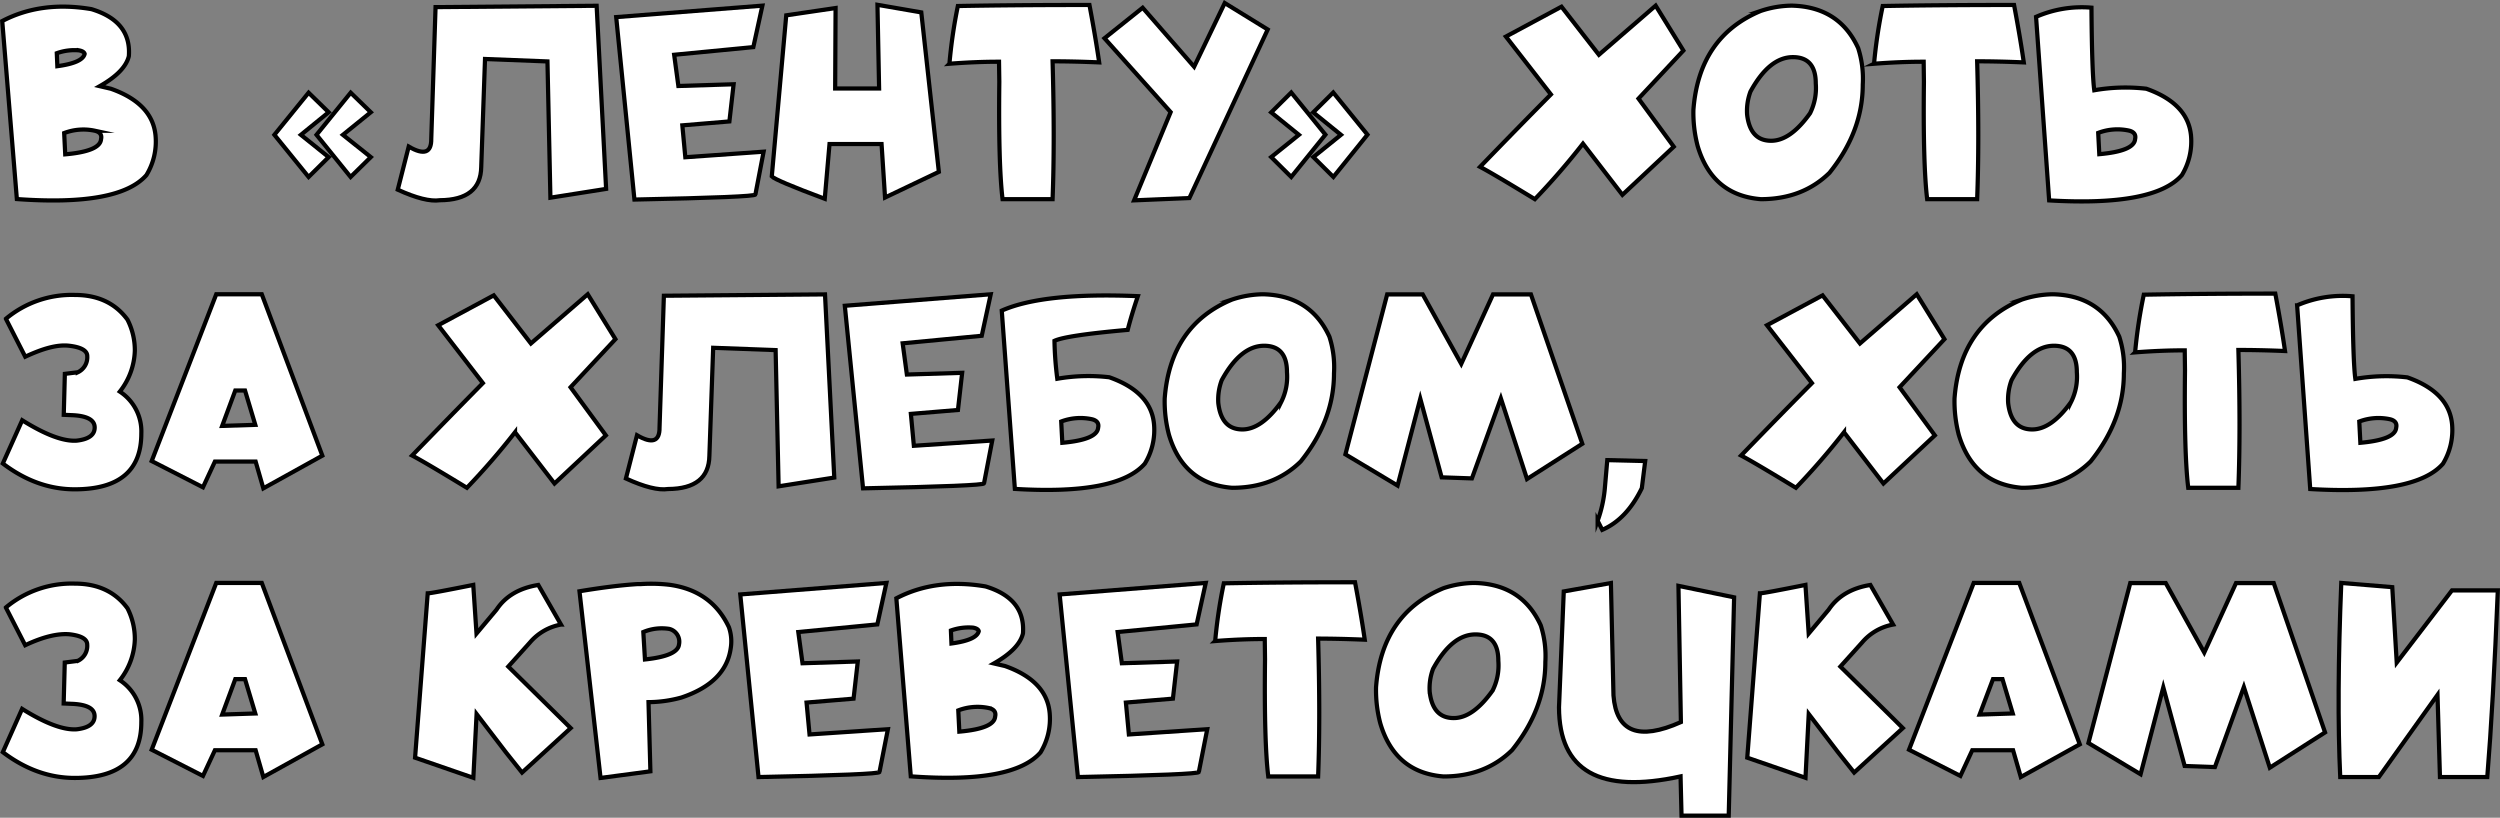 <?xml version="1.0" encoding="UTF-8"?> <svg xmlns="http://www.w3.org/2000/svg" id="Слой_1" data-name="Слой 1" viewBox="0 0 593.33 194.08"><rect x="0" y="0" width="593.33" height="194.08" fill="#808080" stroke="none"/> <defs> <style>.cls-1{fill:#fff;stroke:#000;stroke-miterlimit:10;}</style> </defs> <path class="cls-1" d="M21.7,2.17q9.5,2.88,8.88,11.16-.9,3.72-6.9,7.12l2.63.61q10,3.53,10.62,11.29a15.3,15.3,0,0,1-2.18,9.21Q28.24,49,4,47.24L.53,5Q9.78.15,21.7,2.17ZM13.48,12.63l.13,3.08q6-.81,6.48-2.92c-.11-.41-.55-.69-1.35-.84A12.37,12.37,0,0,0,13.48,12.63Zm2,24q8.31-.73,8.5-3.6c.24-1-.25-1.72-1.47-2a12.86,12.86,0,0,0-7.28.55Z"></path> <path class="cls-1" d="M65.12,32l8.12-10L78,26.64,71.41,32,78,37.29,73.24,42Zm10,0,8.11-10L88,26.64,81.38,32,88,37.29,83.21,42Z"></path> <path class="cls-1" d="M103.37,1.69l38.23-.32,2.25,43.46-13.22,2.09-.7-32.34L115.11,14l-.9,25.63c-.08,5.22-3.36,7.85-9.81,7.89q-3.41.51-10-2.5L97,34.79q5.42,3.15,5.35-1.83Z"></path> <path class="cls-1" d="M180.94,1.34l-2.15,9.84L160,13l1,7.41L174.11,20l-1,8.82-11.17.93.71,7.57L181.23,36l-1.95,10.17q-.1.61-28.71,1.19L146.24,4.06Z"></path> <path class="cls-1" d="M208.25,1.14l10.4,1.8,4.17,37.85-12.77,6.09-.83-12.7H196.87l-1.13,13c-7.84-2.93-12-4.7-12.57-5.32L186.6,3.64l11.71-1.73L198.21,21h10.43Z"></path> <path class="cls-1" d="M258.56,1.18Q260,8.8,260.87,14.81q-6.06-.26-11.06-.26.54,18.93,0,32.72H237.94q-1-8.28-.77-27.81l-.07-4.81q-5.64,0-11.77.48a119.82,119.82,0,0,1,2-13.7Q240.51,1.18,258.56,1.18Z"></path> <path class="cls-1" d="M306.45,42l-4.75-4.72L308.27,32l-6.57-5.33,4.75-4.71,8.11,10Zm10,0-4.75-4.72L318.25,32l-6.58-5.33,4.75-4.71,8.12,10Z"></path> <path class="cls-1" d="M392.94,1.34,399.52,12,388.87,23.4l8.37,11.42L385.05,46.24l-9.36-12.15a170.85,170.85,0,0,1-11.42,13.18q-10-6.09-13-7.67,9.18-9.49,16.81-17.19L357.4,8.68l13.19-7.09L379.47,13Z"></path> <path class="cls-1" d="M425.23,1.34Q436.51,1.6,441,11.41a23.65,23.65,0,0,1,1.09,8.69q0,11.1-7.89,20.91-6.39,6.26-16.3,6.26-11.54-.93-15-12.64a31.29,31.29,0,0,1-1-8.56q1.32-17.38,16-23.48A23.82,23.82,0,0,1,425.23,1.34ZM414.64,27.16c.47,4.17,2.38,6.25,5.71,6.25q4.59,0,9.24-6.54a13.44,13.44,0,0,0,1.35-7.06q0-6.25-5.42-6.25-5.62,0-10.08,8.18A13.09,13.09,0,0,0,414.64,27.16Z"></path> <path class="cls-1" d="M478,1.18q1.44,7.62,2.31,13.63-6.07-.26-11.07-.26.54,18.93,0,32.72H457.38q-1-8.28-.77-27.81l-.06-4.81q-5.66,0-11.78.48a119.51,119.51,0,0,1,2.06-13.7Q459.94,1.18,478,1.18Z"></path> <path class="cls-1" d="M496.37,1.82q.12,15.61.67,19.6a42.89,42.89,0,0,1,12.35-.36q10,3.53,10.62,11.29a15.44,15.44,0,0,1-2.18,9.21q-6.53,7.47-31.5,6L483.22,4A27.11,27.11,0,0,1,496.37,1.82Zm1.86,34.77q8.31-.73,8.5-3.6c.23-1-.26-1.72-1.48-2a12.86,12.86,0,0,0-7.28.55Z"></path> <path class="cls-1" d="M17.75,70q8.2,0,12.51,5.87A16,16,0,0,1,32,83.25a16.47,16.47,0,0,1-3.56,9.69,11.29,11.29,0,0,1,5.1,9.94q0,13.25-15.81,13.25-9,0-17.06-6.13L5.27,99.74q8.25,5.16,12.93,4.84c2.84-.32,4.27-1.36,4.27-3.11s-1.67-2.71-5-2.92l-2.34-.1.26-9.72,3.08-.38a3.94,3.94,0,0,0,2.24-3.82c0-1.3-1.42-2.13-4.26-2.47s-6.31.66-10.46,2.6l-4.59-9A24.34,24.34,0,0,1,17.75,70Z"></path> <path class="cls-1" d="M51.32,69.84H62.13l14.37,38.3-14,7.76-1.83-6.35H51l-2.83,6.1L36,109.42Zm1.41,31.24,7.86-.25-2.44-8.15H55.84Z"></path> <path class="cls-1" d="M139.49,69.84l6.57,10.65L135.41,91.91l8.38,11.42L131.6,114.75l-9.37-12.16a168.93,168.93,0,0,1-11.42,13.18q-10-6.09-13-7.66Q107,98.62,114.6,90.92L104,77.19l13.18-7.09L126,81.52Z"></path> <path class="cls-1" d="M157.56,70.19l38.24-.32L198,113.34l-13.21,2.08-.71-32.33-14.82-.55-.9,25.63c-.08,5.22-3.36,7.85-9.81,7.89q-3.41.52-10-2.5l2.63-10.26q5.41,3.14,5.35-1.83Z"></path> <path class="cls-1" d="M235.13,69.84,233,79.69l-18.77,1.79,1,7.41,13.12-.41-1,8.82-11.17.93.71,7.57,18.6-1.25-1.95,10.17q-.1.6-28.71,1.18l-4.33-43.33Z"></path> <path class="cls-1" d="M270.05,70.29c-1,2.95-1.81,5.64-2.41,8q-14.56,1.29-17.38,2.6a81.58,81.58,0,0,0,.67,9,42.86,42.86,0,0,1,12.35-.35q10,3.53,10.62,11.29a15.32,15.32,0,0,1-2.19,9.2q-6.51,7.48-30.85,6l-3.11-42.31Q247.65,69.35,270.05,70.29Zm-17.93,34.8q8.29-.74,8.5-3.59c.23-1-.26-1.72-1.48-2a12.94,12.94,0,0,0-7.28.54Z"></path> <path class="cls-1" d="M299.73,69.84q11.29.25,15.78,10.07a23.7,23.7,0,0,1,1.09,8.7q0,11.1-7.89,20.91-6.37,6.26-16.29,6.25-11.55-.93-15-12.63a31,31,0,0,1-1-8.57q1.32-17.38,16-23.48A24.13,24.13,0,0,1,299.73,69.84ZM289.14,95.66q.72,6.25,5.71,6.26,4.59,0,9.24-6.55a13.31,13.31,0,0,0,1.35-7.05q0-6.25-5.42-6.26-5.61,0-10.07,8.18A13.12,13.12,0,0,0,289.14,95.66Z"></path> <path class="cls-1" d="M329.22,69.87h8.44l9.14,16.49,7.54-16.49h9l12.19,35.45-13.12,8.37L356.2,94.54l-6.87,19-7.18-.25-5.07-18.67-5.39,20.62-12.38-7.41Z"></path> <path class="cls-1" d="M381.46,109.2l9,.22-.8,6.42q-3.56,7.38-9.4,9.91l-1.09-2.15a30.52,30.52,0,0,0,1.73-7.95Z"></path> <path class="cls-1" d="M454.9,69.84l6.58,10.65L450.83,91.91l8.37,11.42L447,114.75l-9.36-12.16a168.93,168.93,0,0,1-11.42,13.18q-10-6.09-13-7.66,9.18-9.49,16.81-17.19L419.36,77.19l13.19-7.09,8.88,11.42Z"></path> <path class="cls-1" d="M487.19,69.84q11.28.25,15.78,10.07a23.7,23.7,0,0,1,1.09,8.7q0,11.1-7.89,20.91-6.39,6.26-16.3,6.25-11.53-.93-15-12.63a31.37,31.37,0,0,1-1-8.57q1.32-17.38,16-23.48A24.13,24.13,0,0,1,487.19,69.84ZM476.6,95.66c.47,4.17,2.38,6.26,5.71,6.26q4.59,0,9.24-6.55a13.41,13.41,0,0,0,1.35-7.05q0-6.25-5.42-6.26-5.62,0-10.08,8.18A13.11,13.11,0,0,0,476.6,95.66Z"></path> <path class="cls-1" d="M540,69.68q1.44,7.63,2.31,13.63c-4-.17-7.73-.25-11.07-.25q.54,18.91,0,32.71H519.34q-1-8.26-.77-27.81l-.06-4.81q-5.65,0-11.78.48a119.28,119.28,0,0,1,2.06-13.69Q521.9,69.69,540,69.68Z"></path> <path class="cls-1" d="M558.33,70.32q.12,15.63.67,19.6a42.86,42.86,0,0,1,12.35-.35q10,3.53,10.62,11.29a15.39,15.39,0,0,1-2.18,9.2q-6.52,7.48-31.5,6l-3.11-43.59A27.23,27.23,0,0,1,558.33,70.32Zm1.86,34.77q8.31-.74,8.5-3.59c.23-1-.26-1.72-1.48-2a12.94,12.94,0,0,0-7.28.54Z"></path> <path class="cls-1" d="M17.75,138.51q8.2,0,12.51,5.87A16,16,0,0,1,32,151.75a16.45,16.45,0,0,1-3.56,9.69,11.31,11.31,0,0,1,5.1,9.95q0,13.25-15.81,13.24-9,0-17.06-6.12l4.58-10.27q8.25,5.16,12.93,4.85c2.84-.32,4.27-1.36,4.27-3.12s-1.67-2.7-5-2.91l-2.34-.1.26-9.72,3.08-.39A3.92,3.92,0,0,0,20.7,153q0-2-4.26-2.47-4.25-.33-10.46,2.6l-4.59-8.95A24.29,24.29,0,0,1,17.75,138.51Z"></path> <path class="cls-1" d="M51.32,138.35H62.13l14.37,38.3-14,7.76-1.83-6.35H51l-2.83,6.09L36,177.93Zm1.41,31.24,7.86-.26-2.44-8.15H55.84Z"></path> <path class="cls-1" d="M127.75,138.83l5.39,9.4a12.69,12.69,0,0,0-7.35,4.23l-5.16,5.74L132,169.4l3.44,3.4L123.9,183.35l-3.79-4.75-7-9.14-.77,15.14-13.83-4.78,3-39q.87,0,10.81-2l.77,11.54,4.75-5.67Q121,139.92,127.75,138.83Z"></path> <path class="cls-1" d="M173,148.87a10.25,10.25,0,0,1,.42,5q-1.16,8.15-11.71,11.68a29.76,29.76,0,0,1-7.8,1.09l.45,16.42-11.83,1.57-5-44.3q8.11-1.35,13.7-1.7c.26,0,.51,0,.77,0a37.18,37.18,0,0,1,6.9.16Q168.92,140.17,173,148.87ZM152.68,150l.39,6.51q7.8-.83,8.08-3.56a3.13,3.13,0,0,0-2.31-3.69A11.4,11.4,0,0,0,152.68,150Z"></path> <path class="cls-1" d="M210.37,138.35l-2.15,9.84L189.46,150l1,7.41,13.12-.42-1,8.82-11.16.93.71,7.57,18.6-1.25-2,10.17q-.09.61-28.71,1.19l-4.33-43.34Z"></path> <path class="cls-1" d="M233.9,139.18q9.49,2.88,8.88,11.16-.9,3.72-6.89,7.12l2.63.61q10,3.54,10.61,11.29a15.28,15.28,0,0,1-2.18,9.21q-6.51,7.47-30.79,5.68L212.73,142Q222,137.15,233.9,139.18Zm-8.22,10.46.13,3.08q6-.81,6.48-2.92c-.1-.41-.55-.69-1.34-.84A12.56,12.56,0,0,0,225.68,149.64Zm2,24q8.31-.73,8.5-3.59c.24-1-.25-1.73-1.47-2a12.86,12.86,0,0,0-7.28.55Z"></path> <path class="cls-1" d="M286.16,138.35,284,148.19,265.25,150l1,7.41,13.12-.42-1,8.82-11.16.93.71,7.57,18.6-1.25-2,10.17q-.09.61-28.7,1.19l-4.33-43.34Z"></path> <path class="cls-1" d="M321.59,138.19q1.44,7.63,2.31,13.63-6.06-.25-11.07-.26.54,18.93,0,32.72H301q-1-8.28-.77-27.81l-.06-4.81q-5.65,0-11.77.48a117.62,117.62,0,0,1,2.05-13.7Q303.54,138.19,321.59,138.19Z"></path> <path class="cls-1" d="M349.89,138.35q11.3.26,15.78,10.07a23.68,23.68,0,0,1,1.09,8.69q0,11.1-7.89,20.91-6.37,6.27-16.29,6.26-11.55-.93-15-12.64a30.91,30.91,0,0,1-1-8.56q1.32-17.39,16-23.48A23.72,23.72,0,0,1,349.89,138.35Zm-10.58,25.82q.7,6.26,5.71,6.25,4.58,0,9.23-6.54a13.35,13.35,0,0,0,1.35-7.06q0-6.25-5.42-6.25-5.61,0-10.07,8.18A13.09,13.09,0,0,0,339.31,164.17Z"></path> <path class="cls-1" d="M370,167.89l1.13-27.52,11.19-2,.61,26.69q1,13,16,6.32l-.58-32.34,13.21,2.73-1.28,51.8H399.08l-.23-9.3Q370.08,190.53,370,167.89Z"></path> <path class="cls-1" d="M443.9,138.83l5.39,9.4a12.63,12.63,0,0,0-7.34,4.23l-5.17,5.74,11.39,11.2,3.43,3.4-11.55,10.55-3.78-4.75-7-9.14-.77,15.14-13.82-4.78,3-39q.87,0,10.81-2l.77,11.54,4.75-5.67Q437.2,139.92,443.9,138.83Z"></path> <path class="cls-1" d="M468.42,138.35h10.81l14.37,38.3-14,7.76-1.83-6.35h-9.69l-2.82,6.09-12.19-6.22Zm1.41,31.24,7.86-.26-2.44-8.15H473Z"></path> <path class="cls-1" d="M505.58,138.38H514l9.14,16.49,7.54-16.49h8.95l12.18,35.44-13.11,8.38-6.16-19.15-6.87,19-7.18-.26-5.07-18.67-5.39,20.63-12.38-7.41Z"></path> <path class="cls-1" d="M555.66,138.35l12.1,1,1.06,17.9,13.11-17.13h10.88q-1.09,27.07-2.5,44.3H579.08l-.58-19.5-13.92,19.5h-9.17Q554.54,165.71,555.66,138.35Z"></path> <path class="cls-1" d="M271.19,1.84l12.21,14L290.67.72,300.87,7,282.28,47l-13.12.55,8.67-20.94L262.13,9.08Z"></path> </svg> 